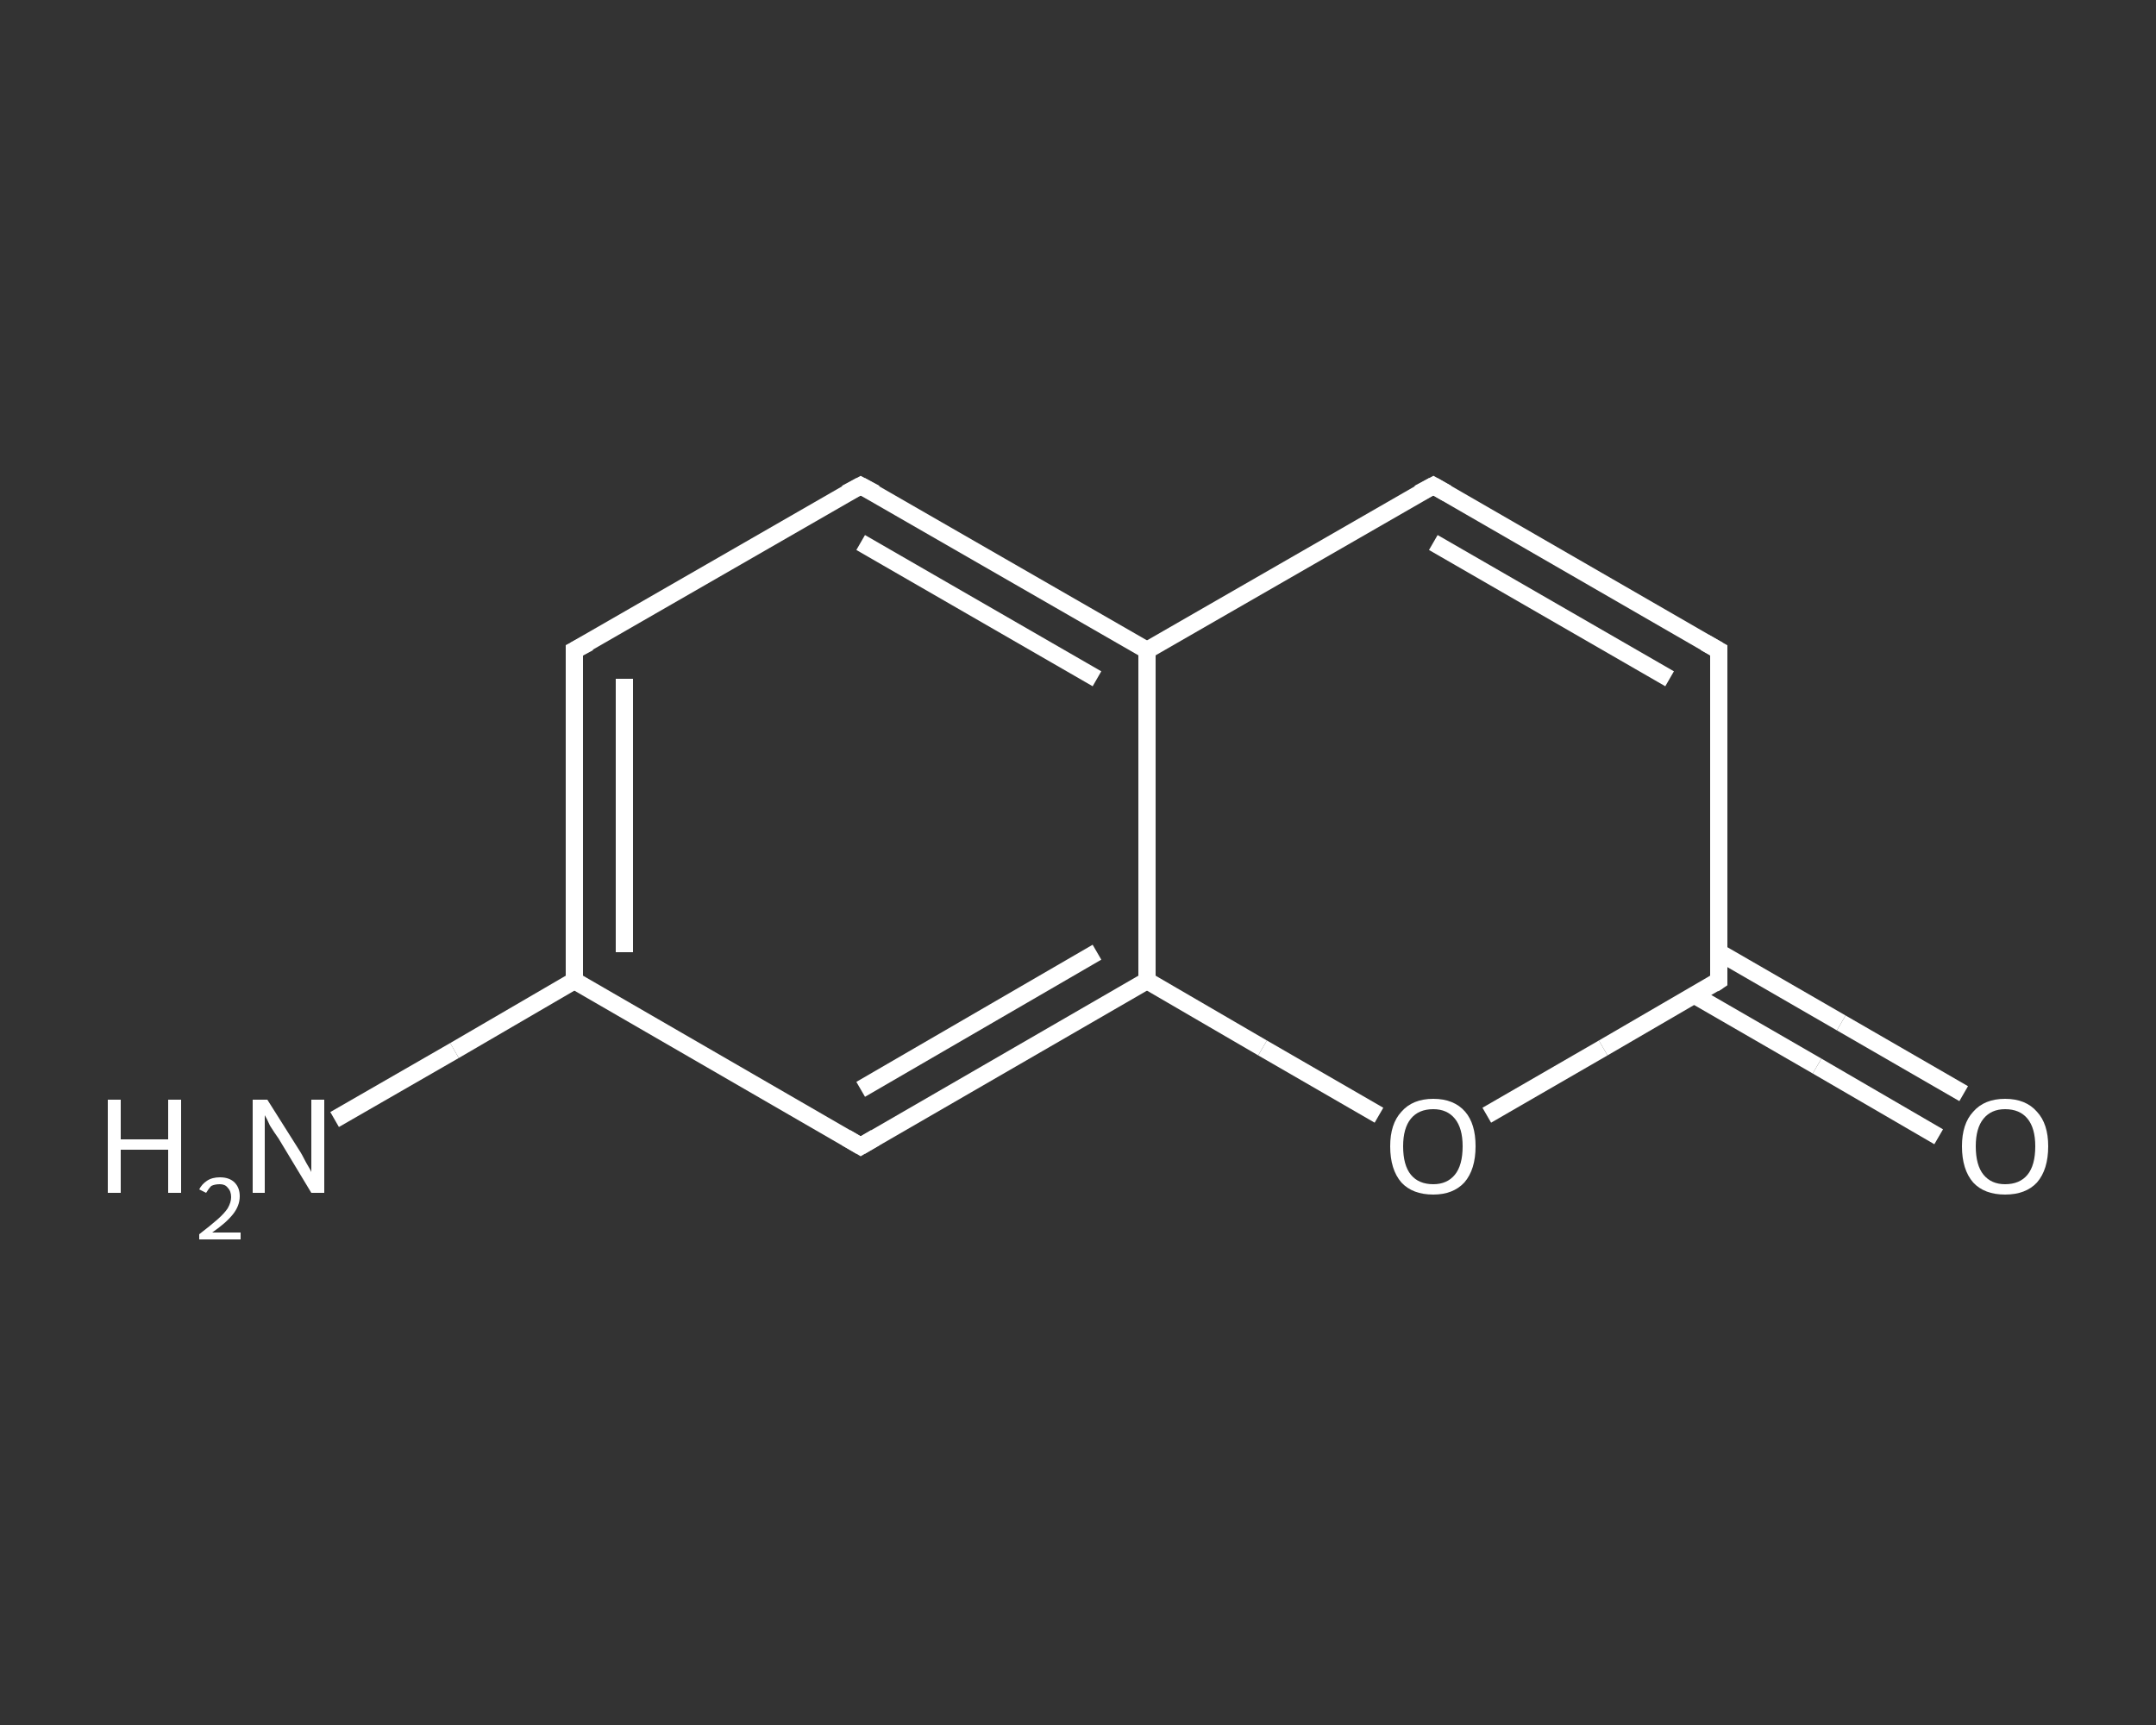 <?xml version='1.0' encoding='iso-8859-1'?>
<svg version='1.1' baseProfile='full'
              xmlns='http://www.w3.org/2000/svg'
                      xmlns:rdkit='http://www.rdkit.org/xml'
                      xmlns:xlink='http://www.w3.org/1999/xlink'
                  xml:space='preserve'
width='250px' height='200px' viewBox='0 0 250 200'>
<rect x="0" y="0" width="250" height="200" fill="#333333" stroke="none"/>
<!-- END OF HEADER -->
<rect style='opacity:1.0;fill:transparent;stroke:none' width='250.0' height='200.0' x='0.0' y='0.0'> </rect>
<path class='bond-0 atom-0 atom-1' d='M 38.8,129.8 L 52.7,121.8' style='fill:none;fill-rule:evenodd;stroke:#FFFFFF;stroke-width:2.0px;stroke-linecap:butt;stroke-linejoin:miter;stroke-opacity:1' />
<path class='bond-0 atom-0 atom-1' d='M 52.7,121.8 L 66.6,113.7' style='fill:none;fill-rule:evenodd;stroke:#FFFFFF;stroke-width:2.0px;stroke-linecap:butt;stroke-linejoin:miter;stroke-opacity:1' />
<path class='bond-1 atom-1 atom-2' d='M 66.6,113.7 L 66.6,75.4' style='fill:none;fill-rule:evenodd;stroke:#FFFFFF;stroke-width:2.0px;stroke-linecap:butt;stroke-linejoin:miter;stroke-opacity:1' />
<path class='bond-1 atom-1 atom-2' d='M 72.4,110.4 L 72.4,78.7' style='fill:none;fill-rule:evenodd;stroke:#FFFFFF;stroke-width:2.0px;stroke-linecap:butt;stroke-linejoin:miter;stroke-opacity:1' />
<path class='bond-2 atom-2 atom-3' d='M 66.6,75.4 L 99.8,56.3' style='fill:none;fill-rule:evenodd;stroke:#FFFFFF;stroke-width:2.0px;stroke-linecap:butt;stroke-linejoin:miter;stroke-opacity:1' />
<path class='bond-3 atom-3 atom-4' d='M 99.8,56.3 L 133.0,75.4' style='fill:none;fill-rule:evenodd;stroke:#FFFFFF;stroke-width:2.0px;stroke-linecap:butt;stroke-linejoin:miter;stroke-opacity:1' />
<path class='bond-3 atom-3 atom-4' d='M 99.8,62.9 L 127.2,78.7' style='fill:none;fill-rule:evenodd;stroke:#FFFFFF;stroke-width:2.0px;stroke-linecap:butt;stroke-linejoin:miter;stroke-opacity:1' />
<path class='bond-4 atom-4 atom-5' d='M 133.0,75.4 L 166.2,56.3' style='fill:none;fill-rule:evenodd;stroke:#FFFFFF;stroke-width:2.0px;stroke-linecap:butt;stroke-linejoin:miter;stroke-opacity:1' />
<path class='bond-5 atom-5 atom-6' d='M 166.2,56.3 L 199.3,75.4' style='fill:none;fill-rule:evenodd;stroke:#FFFFFF;stroke-width:2.0px;stroke-linecap:butt;stroke-linejoin:miter;stroke-opacity:1' />
<path class='bond-5 atom-5 atom-6' d='M 166.2,62.9 L 193.6,78.7' style='fill:none;fill-rule:evenodd;stroke:#FFFFFF;stroke-width:2.0px;stroke-linecap:butt;stroke-linejoin:miter;stroke-opacity:1' />
<path class='bond-6 atom-6 atom-7' d='M 199.3,75.4 L 199.3,113.7' style='fill:none;fill-rule:evenodd;stroke:#FFFFFF;stroke-width:2.0px;stroke-linecap:butt;stroke-linejoin:miter;stroke-opacity:1' />
<path class='bond-7 atom-7 atom-8' d='M 196.5,115.4 L 210.7,123.6' style='fill:none;fill-rule:evenodd;stroke:#FFFFFF;stroke-width:2.0px;stroke-linecap:butt;stroke-linejoin:miter;stroke-opacity:1' />
<path class='bond-7 atom-7 atom-8' d='M 210.7,123.6 L 224.8,131.8' style='fill:none;fill-rule:evenodd;stroke:#FFFFFF;stroke-width:2.0px;stroke-linecap:butt;stroke-linejoin:miter;stroke-opacity:1' />
<path class='bond-7 atom-7 atom-8' d='M 199.3,110.4 L 213.5,118.6' style='fill:none;fill-rule:evenodd;stroke:#FFFFFF;stroke-width:2.0px;stroke-linecap:butt;stroke-linejoin:miter;stroke-opacity:1' />
<path class='bond-7 atom-7 atom-8' d='M 213.5,118.6 L 227.7,126.8' style='fill:none;fill-rule:evenodd;stroke:#FFFFFF;stroke-width:2.0px;stroke-linecap:butt;stroke-linejoin:miter;stroke-opacity:1' />
<path class='bond-8 atom-7 atom-9' d='M 199.3,113.7 L 185.9,121.5' style='fill:none;fill-rule:evenodd;stroke:#FFFFFF;stroke-width:2.0px;stroke-linecap:butt;stroke-linejoin:miter;stroke-opacity:1' />
<path class='bond-8 atom-7 atom-9' d='M 185.9,121.5 L 172.4,129.3' style='fill:none;fill-rule:evenodd;stroke:#FFFFFF;stroke-width:2.0px;stroke-linecap:butt;stroke-linejoin:miter;stroke-opacity:1' />
<path class='bond-9 atom-9 atom-10' d='M 159.9,129.3 L 146.4,121.5' style='fill:none;fill-rule:evenodd;stroke:#FFFFFF;stroke-width:2.0px;stroke-linecap:butt;stroke-linejoin:miter;stroke-opacity:1' />
<path class='bond-9 atom-9 atom-10' d='M 146.4,121.5 L 133.0,113.7' style='fill:none;fill-rule:evenodd;stroke:#FFFFFF;stroke-width:2.0px;stroke-linecap:butt;stroke-linejoin:miter;stroke-opacity:1' />
<path class='bond-10 atom-10 atom-11' d='M 133.0,113.7 L 99.8,132.9' style='fill:none;fill-rule:evenodd;stroke:#FFFFFF;stroke-width:2.0px;stroke-linecap:butt;stroke-linejoin:miter;stroke-opacity:1' />
<path class='bond-10 atom-10 atom-11' d='M 127.2,110.4 L 99.8,126.3' style='fill:none;fill-rule:evenodd;stroke:#FFFFFF;stroke-width:2.0px;stroke-linecap:butt;stroke-linejoin:miter;stroke-opacity:1' />
<path class='bond-11 atom-11 atom-1' d='M 99.8,132.9 L 66.6,113.7' style='fill:none;fill-rule:evenodd;stroke:#FFFFFF;stroke-width:2.0px;stroke-linecap:butt;stroke-linejoin:miter;stroke-opacity:1' />
<path class='bond-12 atom-10 atom-4' d='M 133.0,113.7 L 133.0,75.4' style='fill:none;fill-rule:evenodd;stroke:#FFFFFF;stroke-width:2.0px;stroke-linecap:butt;stroke-linejoin:miter;stroke-opacity:1' />
<path d='M 66.6,77.3 L 66.6,75.4 L 68.3,74.5' style='fill:none;stroke:#FFFFFF;stroke-width:2.0px;stroke-linecap:butt;stroke-linejoin:miter;stroke-opacity:1;' />
<path d='M 98.1,57.2 L 99.8,56.3 L 101.5,57.2' style='fill:none;stroke:#FFFFFF;stroke-width:2.0px;stroke-linecap:butt;stroke-linejoin:miter;stroke-opacity:1;' />
<path d='M 164.5,57.2 L 166.2,56.3 L 167.8,57.2' style='fill:none;stroke:#FFFFFF;stroke-width:2.0px;stroke-linecap:butt;stroke-linejoin:miter;stroke-opacity:1;' />
<path d='M 197.7,74.5 L 199.3,75.4 L 199.3,77.3' style='fill:none;stroke:#FFFFFF;stroke-width:2.0px;stroke-linecap:butt;stroke-linejoin:miter;stroke-opacity:1;' />
<path d='M 199.3,111.8 L 199.3,113.7 L 198.7,114.1' style='fill:none;stroke:#FFFFFF;stroke-width:2.0px;stroke-linecap:butt;stroke-linejoin:miter;stroke-opacity:1;' />
<path d='M 101.5,131.9 L 99.8,132.9 L 98.1,131.9' style='fill:none;stroke:#FFFFFF;stroke-width:2.0px;stroke-linecap:butt;stroke-linejoin:miter;stroke-opacity:1;' />
<path class='atom-0' d='M 12.5 127.5
L 14.0 127.5
L 14.0 132.1
L 19.5 132.1
L 19.5 127.5
L 21.0 127.5
L 21.0 138.3
L 19.5 138.3
L 19.5 133.3
L 14.0 133.3
L 14.0 138.3
L 12.5 138.3
L 12.5 127.5
' fill='#FFFFFF'/>
<path class='atom-0' d='M 23.1 137.9
Q 23.4 137.3, 24.0 136.9
Q 24.6 136.5, 25.5 136.5
Q 26.6 136.5, 27.2 137.1
Q 27.8 137.7, 27.8 138.7
Q 27.8 139.8, 27.0 140.8
Q 26.2 141.8, 24.6 142.9
L 27.9 142.9
L 27.9 143.7
L 23.1 143.7
L 23.1 143.1
Q 24.4 142.1, 25.2 141.4
Q 26.0 140.7, 26.4 140.1
Q 26.8 139.4, 26.8 138.8
Q 26.8 138.1, 26.4 137.7
Q 26.1 137.3, 25.5 137.3
Q 24.9 137.3, 24.5 137.5
Q 24.2 137.8, 23.9 138.3
L 23.1 137.9
' fill='#FFFFFF'/>
<path class='atom-0' d='M 31.0 127.5
L 34.6 133.2
Q 35.0 133.8, 35.5 134.8
Q 36.1 135.8, 36.1 135.9
L 36.1 127.5
L 37.6 127.5
L 37.6 138.3
L 36.1 138.3
L 32.3 132.0
Q 31.8 131.3, 31.3 130.5
Q 30.9 129.6, 30.7 129.3
L 30.7 138.3
L 29.3 138.3
L 29.3 127.5
L 31.0 127.5
' fill='#FFFFFF'/>
<path class='atom-8' d='M 227.5 132.9
Q 227.5 130.3, 228.8 128.9
Q 230.1 127.4, 232.5 127.4
Q 234.9 127.4, 236.2 128.9
Q 237.5 130.3, 237.5 132.9
Q 237.5 135.6, 236.2 137.1
Q 234.9 138.5, 232.5 138.5
Q 230.1 138.5, 228.8 137.1
Q 227.5 135.6, 227.5 132.9
M 232.5 137.3
Q 234.2 137.3, 235.1 136.2
Q 236.0 135.1, 236.0 132.9
Q 236.0 130.8, 235.1 129.7
Q 234.2 128.6, 232.5 128.6
Q 230.9 128.6, 230.0 129.7
Q 229.1 130.8, 229.1 132.9
Q 229.1 135.1, 230.0 136.2
Q 230.9 137.3, 232.5 137.3
' fill='#FFFFFF'/>
<path class='atom-9' d='M 161.2 132.9
Q 161.2 130.3, 162.5 128.9
Q 163.8 127.4, 166.2 127.4
Q 168.6 127.4, 169.9 128.9
Q 171.1 130.3, 171.1 132.9
Q 171.1 135.6, 169.8 137.1
Q 168.5 138.5, 166.2 138.5
Q 163.8 138.5, 162.5 137.1
Q 161.2 135.6, 161.2 132.9
M 166.2 137.3
Q 167.8 137.3, 168.7 136.2
Q 169.6 135.1, 169.6 132.9
Q 169.6 130.8, 168.7 129.7
Q 167.8 128.6, 166.2 128.6
Q 164.5 128.6, 163.6 129.7
Q 162.7 130.8, 162.7 132.9
Q 162.7 135.1, 163.6 136.2
Q 164.5 137.3, 166.2 137.3
' fill='#FFFFFF'/>
</svg>
